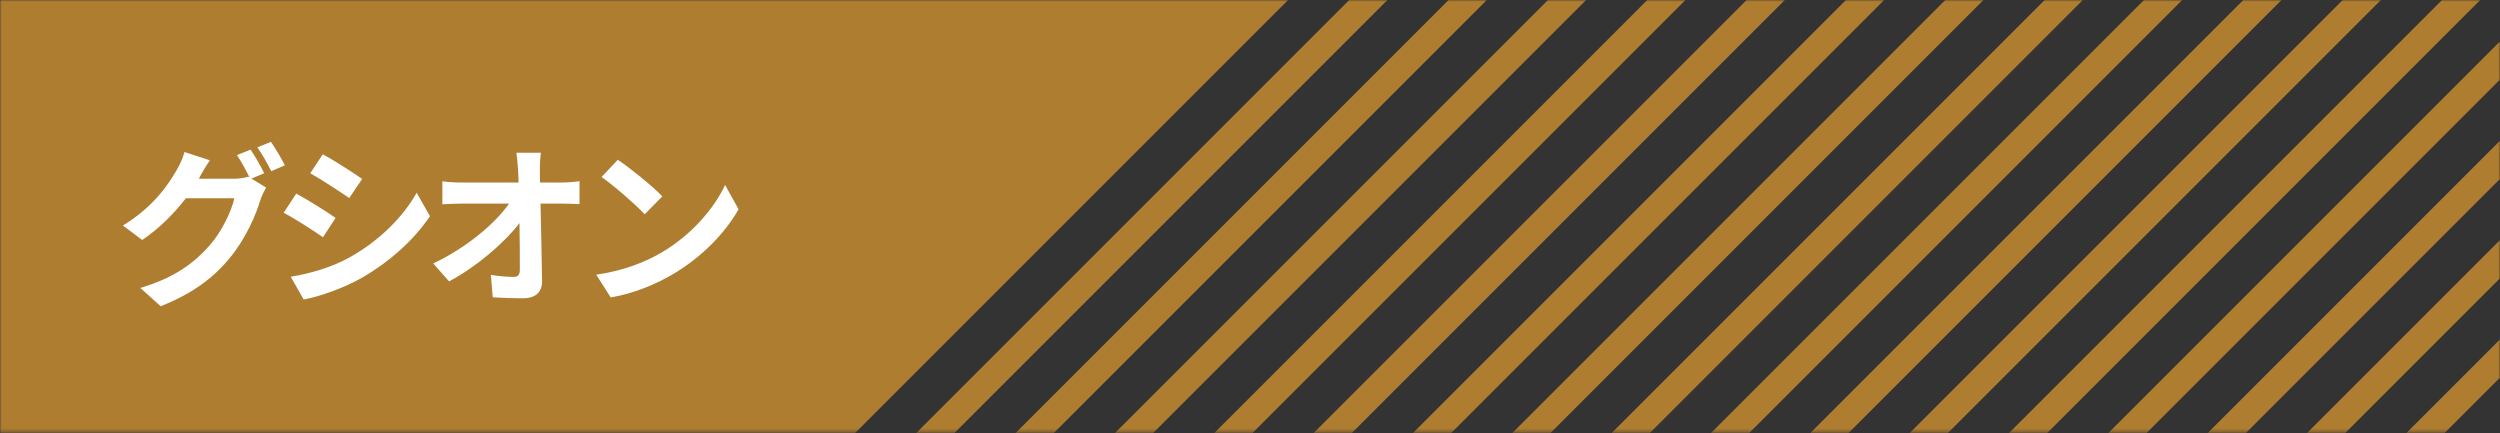 <svg width="750" height="130" viewBox="0 0 750 130" fill="none" xmlns="http://www.w3.org/2000/svg">
<rect x="0" y="0" width="750" height="130" fill="#333333" stroke="none"/>
<mask id="mask0_130:139" style="mask-type:alpha" maskUnits="userSpaceOnUse" x="0" y="0" width="750" height="130">
<rect width="750" height="129.684" fill="#C4C4C4"/>
</mask>
<g mask="url(#mask0_130:139)">
<rect x="279.755" y="-581.074" width="486.316" height="729.474" transform="rotate(45 279.755 -581.074)" fill="#AE7D30"/>
<rect x="632.803" y="-228.027" width="8.105" height="729.474" transform="rotate(45 632.803 -228.027)" fill="#AE7D30"/>
<rect x="647.704" y="-213.125" width="8.105" height="729.474" transform="rotate(45 647.704 -213.125)" fill="#AE7D30"/>
<rect x="662.606" y="-198.224" width="8.105" height="729.474" transform="rotate(45 662.606 -198.224)" fill="#AE7D30"/>
<rect x="677.507" y="-183.323" width="8.105" height="729.474" transform="rotate(45 677.507 -183.323)" fill="#AE7D30"/>
<rect x="692.408" y="-168.421" width="8.105" height="729.474" transform="rotate(45 692.408 -168.421)" fill="#AE7D30"/>
<rect x="707.31" y="-153.52" width="8.105" height="729.474" transform="rotate(45 707.31 -153.52)" fill="#AE7D30"/>
<rect x="722.211" y="-138.619" width="8.105" height="729.474" transform="rotate(45 722.211 -138.619)" fill="#AE7D30"/>
<rect x="737.112" y="-123.717" width="8.105" height="729.474" transform="rotate(45 737.112 -123.717)" fill="#AE7D30"/>
<rect x="752.014" y="-108.816" width="8.105" height="729.474" transform="rotate(45 752.014 -108.816)" fill="#AE7D30"/>
<rect x="766.915" y="-93.915" width="8.105" height="729.474" transform="rotate(45 766.915 -93.915)" fill="#AE7D30"/>
<rect x="781.816" y="-79.013" width="8.105" height="729.474" transform="rotate(45 781.816 -79.013)" fill="#AE7D30"/>
<rect x="796.718" y="-64.112" width="8.105" height="729.474" transform="rotate(45 796.718 -64.112)" fill="#AE7D30"/>
<rect x="811.619" y="-49.211" width="8.105" height="729.474" transform="rotate(45 811.619 -49.211)" fill="#AE7D30"/>
<rect x="826.521" y="-34.309" width="8.105" height="729.474" transform="rotate(45 826.521 -34.309)" fill="#AE7D30"/>
<rect x="841.422" y="-19.408" width="8.105" height="729.474" transform="rotate(45 841.422 -19.408)" fill="#AE7D30"/>
<rect x="856.323" y="-4.507" width="8.105" height="729.474" transform="rotate(45 856.323 -4.507)" fill="#AE7D30"/>
<rect x="871.225" y="10.395" width="8.105" height="729.474" transform="rotate(45 871.225 10.395)" fill="#AE7D30"/>
<rect x="886.126" y="25.296" width="8.105" height="729.474" transform="rotate(45 886.126 25.296)" fill="#AE7D30"/>
<rect x="901.027" y="40.197" width="8.105" height="729.474" transform="rotate(45 901.027 40.197)" fill="#AE7D30"/>
<rect x="915.928" y="55.099" width="8.105" height="729.474" transform="rotate(45 915.928 55.099)" fill="#AE7D30"/>
<rect x="930.83" y="70" width="8.105" height="729.474" transform="rotate(45 930.83 70)" fill="#AE7D30"/>
<rect x="945.731" y="84.901" width="8.105" height="729.474" transform="rotate(45 945.731 84.901)" fill="#AE7D30"/>
<rect x="960.633" y="99.803" width="8.105" height="729.474" transform="rotate(45 960.633 99.803)" fill="#AE7D30"/>
<rect x="975.534" y="114.704" width="8.105" height="729.474" transform="rotate(45 975.534 114.704)" fill="#AE7D30"/>
<rect x="990.435" y="129.605" width="8.105" height="729.474" transform="rotate(45 990.435 129.605)" fill="#AE7D30"/>
</g>
<path d="M75.169 44.879L71.081 46.535C72.375 48.398 73.824 51.142 74.859 53.212L74.497 53.005C73.358 53.367 71.598 53.626 69.994 53.626H59.643C59.695 53.522 59.747 53.471 59.798 53.367C60.368 52.228 61.713 49.899 62.955 48.088L55.347 45.604C54.882 47.363 53.795 49.744 53.018 50.986C50.483 55.437 45.928 62.165 36.871 67.651L42.667 71.999C47.791 68.531 52.294 63.977 55.761 59.474H70.305C69.476 63.304 66.475 69.566 62.955 73.551C58.401 78.727 52.656 83.229 42.098 86.386L48.205 91.873C57.935 87.991 64.146 83.281 69.062 77.226C73.772 71.481 76.722 64.598 78.12 59.992C78.534 58.698 79.258 57.249 79.827 56.265L75.428 53.574L79.258 51.97C78.326 50.055 76.463 46.742 75.169 44.879ZM81.276 42.55L77.188 44.206C78.637 46.173 80.293 49.175 81.38 51.349L85.469 49.589C84.537 47.778 82.622 44.465 81.276 42.55ZM96.849 46.277L93.071 51.97C96.487 53.885 101.869 57.404 104.767 59.422L108.649 53.678C105.958 51.814 100.265 48.14 96.849 46.277ZM87.223 83.022L91.104 89.854C95.71 89.026 103.111 86.438 108.39 83.436C116.878 78.572 124.175 71.999 128.989 64.856L125.003 57.818C120.863 65.219 113.669 72.309 104.871 77.226C99.23 80.331 93.019 82.039 87.223 83.022ZM88.879 58.077L85.101 63.821C88.568 65.633 93.951 69.152 96.901 71.171L100.679 65.374C98.039 63.511 92.346 59.94 88.879 58.077ZM162.261 45.811H154.912C155.119 47.156 155.274 48.812 155.43 51.038C155.481 52.177 155.533 53.419 155.585 54.764H138.454C136.694 54.764 134.21 54.609 132.709 54.402V61.285C134.521 61.182 136.746 61.078 138.609 61.078H152.738C148.598 66.978 140.058 74.276 129.966 79.037L134.728 84.42C142.905 80.072 151.289 72.879 155.844 66.927C155.947 72.257 155.947 77.433 155.947 80.9C155.947 82.401 155.43 83.074 154.136 83.074C152.376 83.074 149.581 82.867 147.252 82.453L147.822 89.181C150.772 89.388 153.67 89.492 156.827 89.492C160.76 89.492 162.675 87.577 162.623 84.264C162.52 77.278 162.313 68.635 162.158 61.078H168.834C170.231 61.078 172.198 61.182 173.854 61.234V54.35C172.612 54.557 170.18 54.764 168.472 54.764H162.002C162.002 53.419 161.951 52.177 161.951 51.038C161.951 49.434 162.054 47.415 162.261 45.811ZM185.338 47.933L180.473 53.108C184.251 55.748 190.72 61.389 193.412 64.287L198.691 58.905C195.689 55.748 188.961 50.365 185.338 47.933ZM178.869 82.401L183.216 89.233C190.513 87.991 197.19 85.093 202.417 81.936C210.75 76.915 217.633 69.773 221.566 62.786L217.529 55.489C214.269 62.476 207.541 70.394 198.691 75.621C193.67 78.623 186.942 81.263 178.869 82.401Z" fill="white"/>
</svg>
